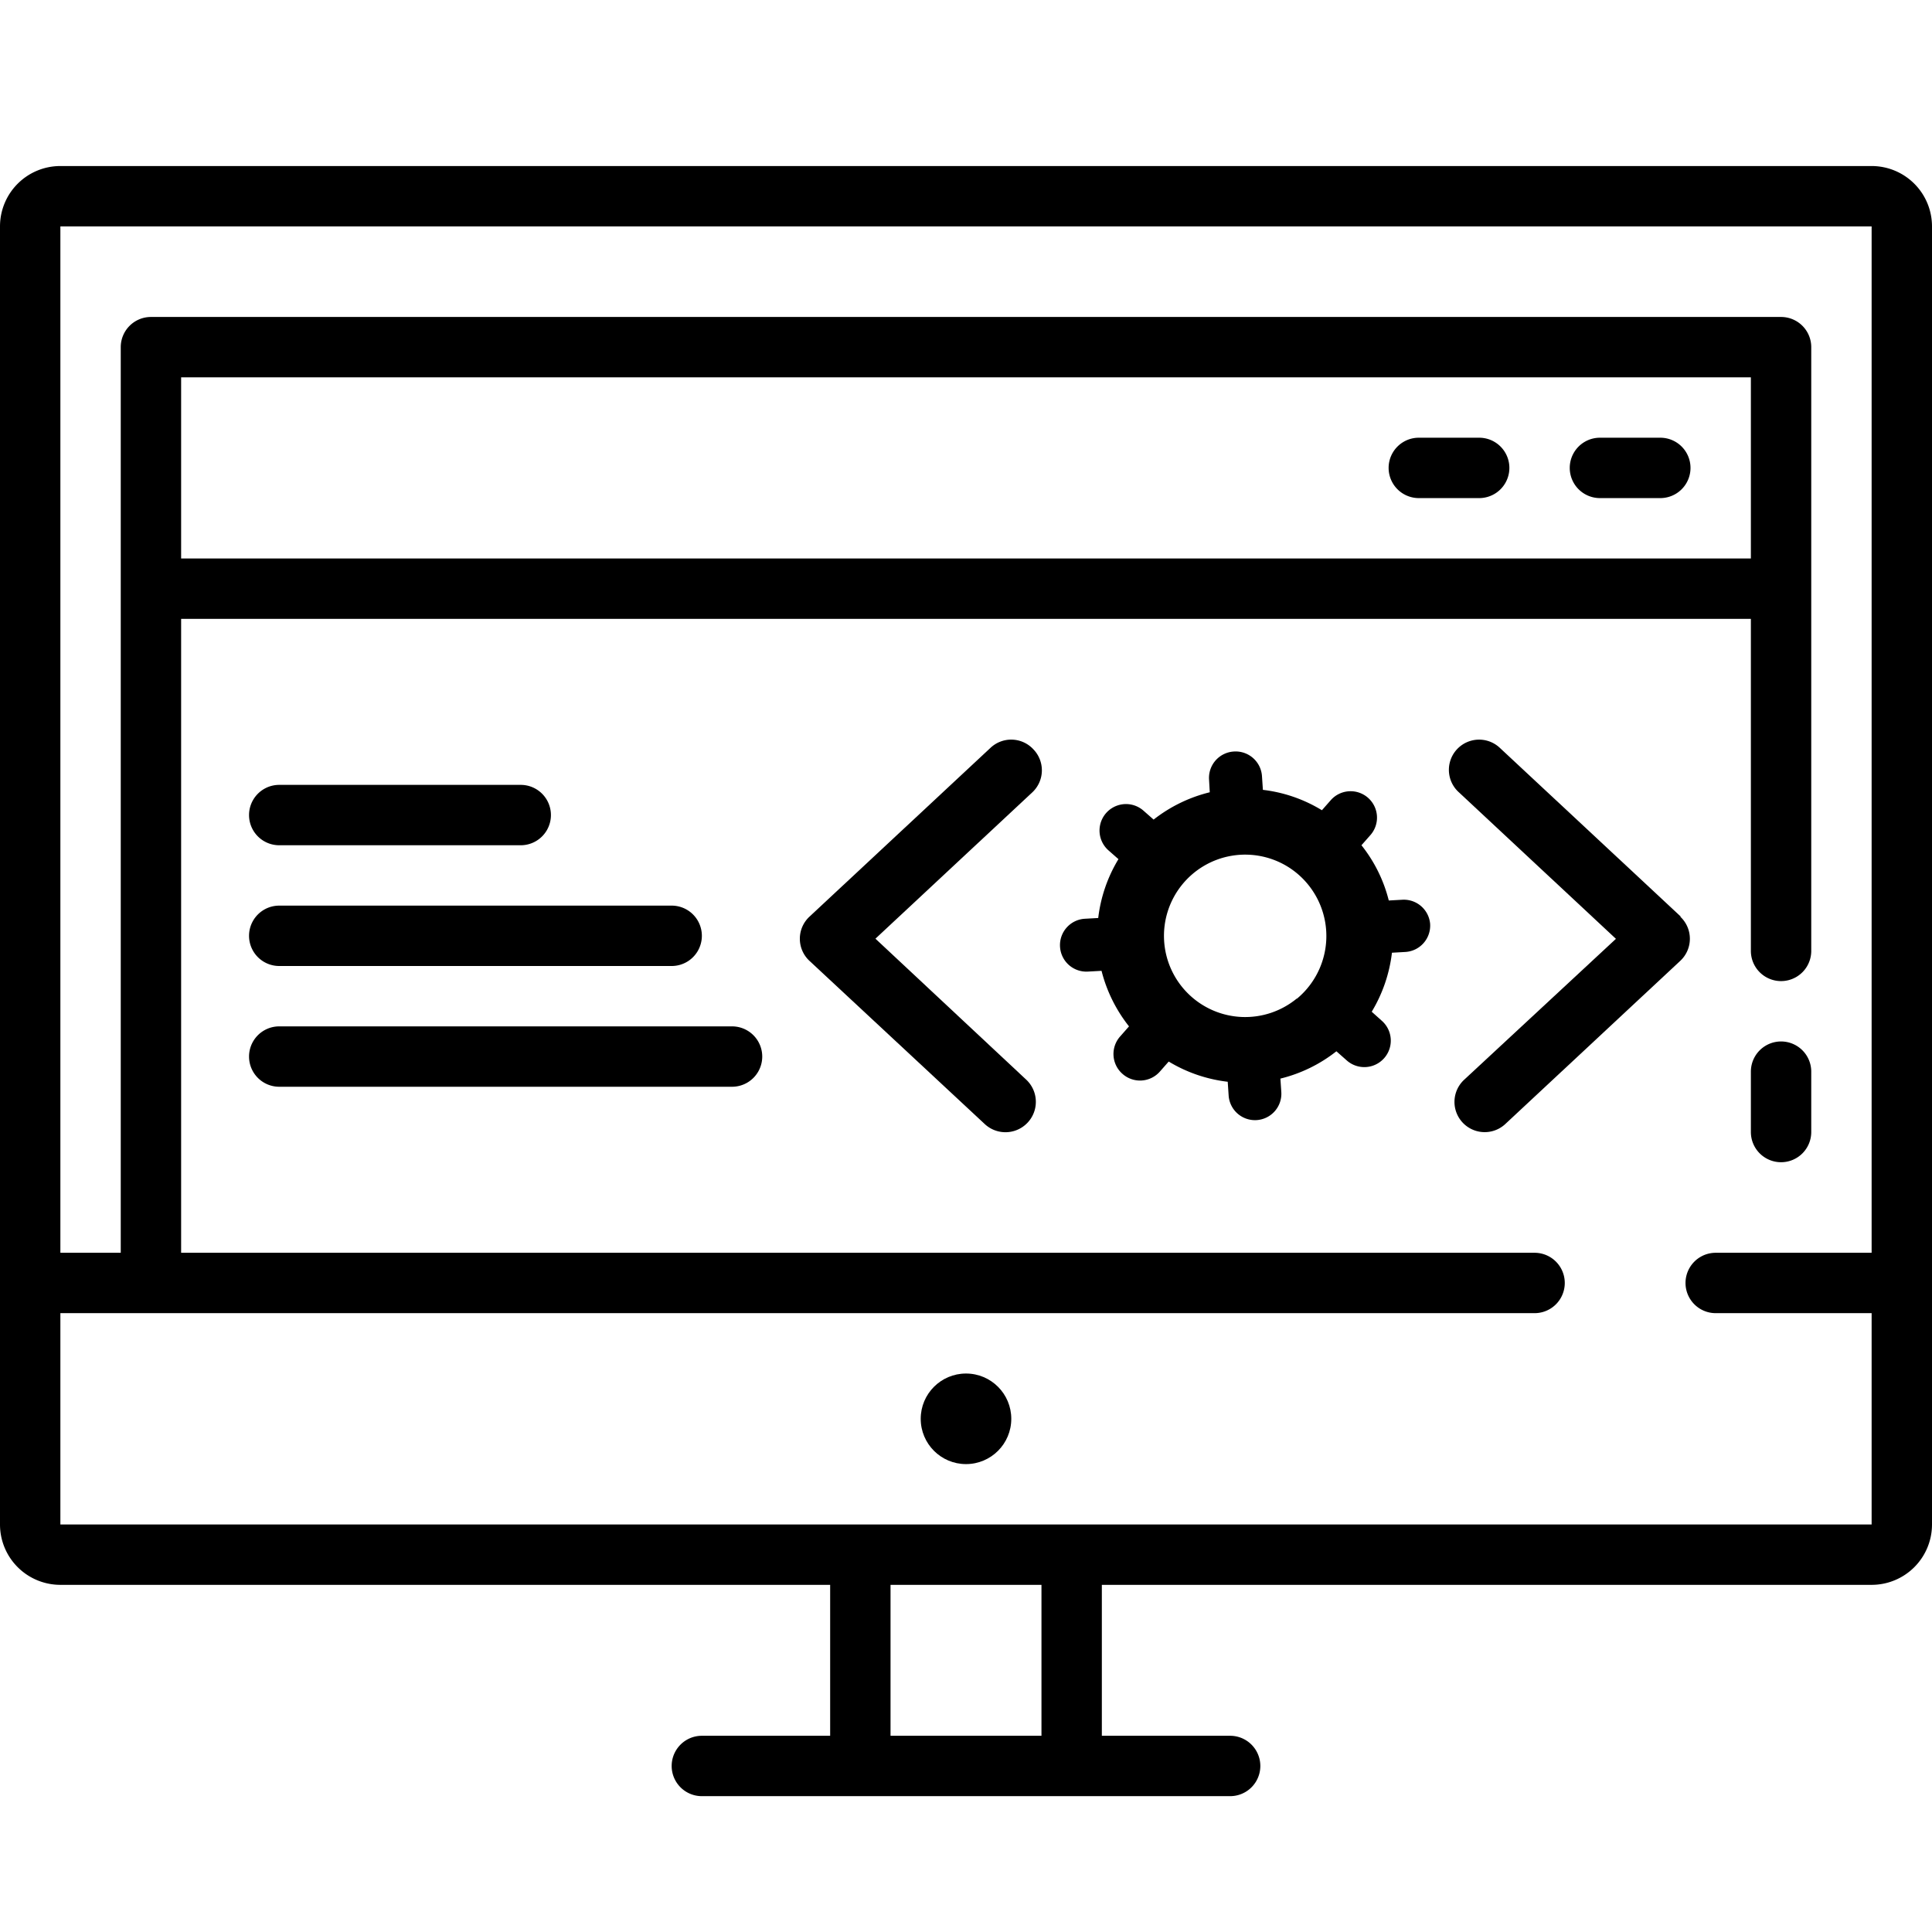 <svg xmlns="http://www.w3.org/2000/svg" id="Layer_1" viewBox="0 0 128 128" data-name="Layer 1"><path d="m92.91 59.61-.9.05a9.62 9.62 0 0 0 -1.81-3.66l.59-.67a1.75 1.75 0 0 0 -.15-2.47 1.75 1.75 0 0 0 -2.47.15l-.59.67a9.66 9.66 0 0 0 -3.91-1.35l-.06-.9a1.75 1.75 0 0 0 -1.86-1.64 1.75 1.75 0 0 0 -1.65 1.81l.05.89a9.79 9.79 0 0 0 -3.72 1.81l-.67-.59a1.75 1.75 0 0 0 -2.32 2.63l.66.58a9.71 9.71 0 0 0 -1.34 3.9l-.89.05a1.75 1.75 0 0 0 -1.64 1.86 1.75 1.75 0 0 0 1.85 1.64l.9-.05a9.79 9.79 0 0 0 1.82 3.68l-.59.67a1.75 1.75 0 0 0 .15 2.47 1.75 1.75 0 0 0 2.48-.14l.59-.67a9.74 9.74 0 0 0 3.91 1.34l.06.9a1.75 1.75 0 0 0 1.85 1.64 1.75 1.75 0 0 0 1.64-1.86l-.06-.89a9.71 9.71 0 0 0 3.71-1.81l.69.61a1.75 1.75 0 0 0 2.32-2.63l-.67-.6a9.79 9.79 0 0 0 1.34-3.91l.89-.05a1.75 1.75 0 0 0 1.64-1.86 1.75 1.75 0 0 0 -1.84-1.6zm-7 6.55a5.38 5.38 0 1 1 -.53-8.7 5.4 5.4 0 0 1 .54 8.71z"></path><path d="m124 11h-120a4 4 0 0 0 -4 4v86a4 4 0 0 0 4 4h51v10h-8.5a2 2 0 0 0 0 4h35a2 2 0 0 0 0-4h-8.5v-10h51a4 4 0 0 0 4-4v-86a4 4 0 0 0 -4-4zm-55 104h-10v-10h10zm4-14h-69v-14h97.67a2 2 0 1 0 0-4h-89.67v-42h104v22a2 2 0 0 0 4 0v-40a2 2 0 0 0 -2-2h-108a2 2 0 0 0 -2 2v60h-4v-68h120v68h-10.33a2 2 0 0 0 0 4h10.33v14zm-61-64v-12h104v12z"></path><path d="m18.5 56h16a2 2 0 0 0 0-4h-16a2 2 0 0 0 0 4z"></path><path d="m18.5 64h26a2 2 0 0 0 0-4h-26a2 2 0 0 0 0 4z"></path><path d="m48.5 68h-30a2 2 0 0 0 0 4h30a2 2 0 0 0 0-4z"></path><path d="m111.36 60.73-12-11.19a2 2 0 1 0 -2.73 2.93l10.43 9.73-10.06 9.34a2 2 0 1 0 2.73 2.93l11.59-10.81a2 2 0 0 0 0-2.93z"></path><path d="m68.46 49.64a2 2 0 0 0 -2.83-.1l-12 11.19a2 2 0 0 0 0 2.93l11.6 10.8a2 2 0 1 0 2.77-2.92l-10-9.35 10.43-9.73a2 2 0 0 0 .03-2.82z"></path><path d="m110 29h-4a2 2 0 0 0 0 4h4a2 2 0 0 0 0-4z"></path><path d="m98 29h-4a2 2 0 0 0 0 4h4a2 2 0 0 0 0-4z"></path><path d="m118 77a2 2 0 0 0 2-2v-4a2 2 0 0 0 -4 0v4a2 2 0 0 0 2 2z"></path><circle cx="64" cy="94" r="3"></circle></svg>